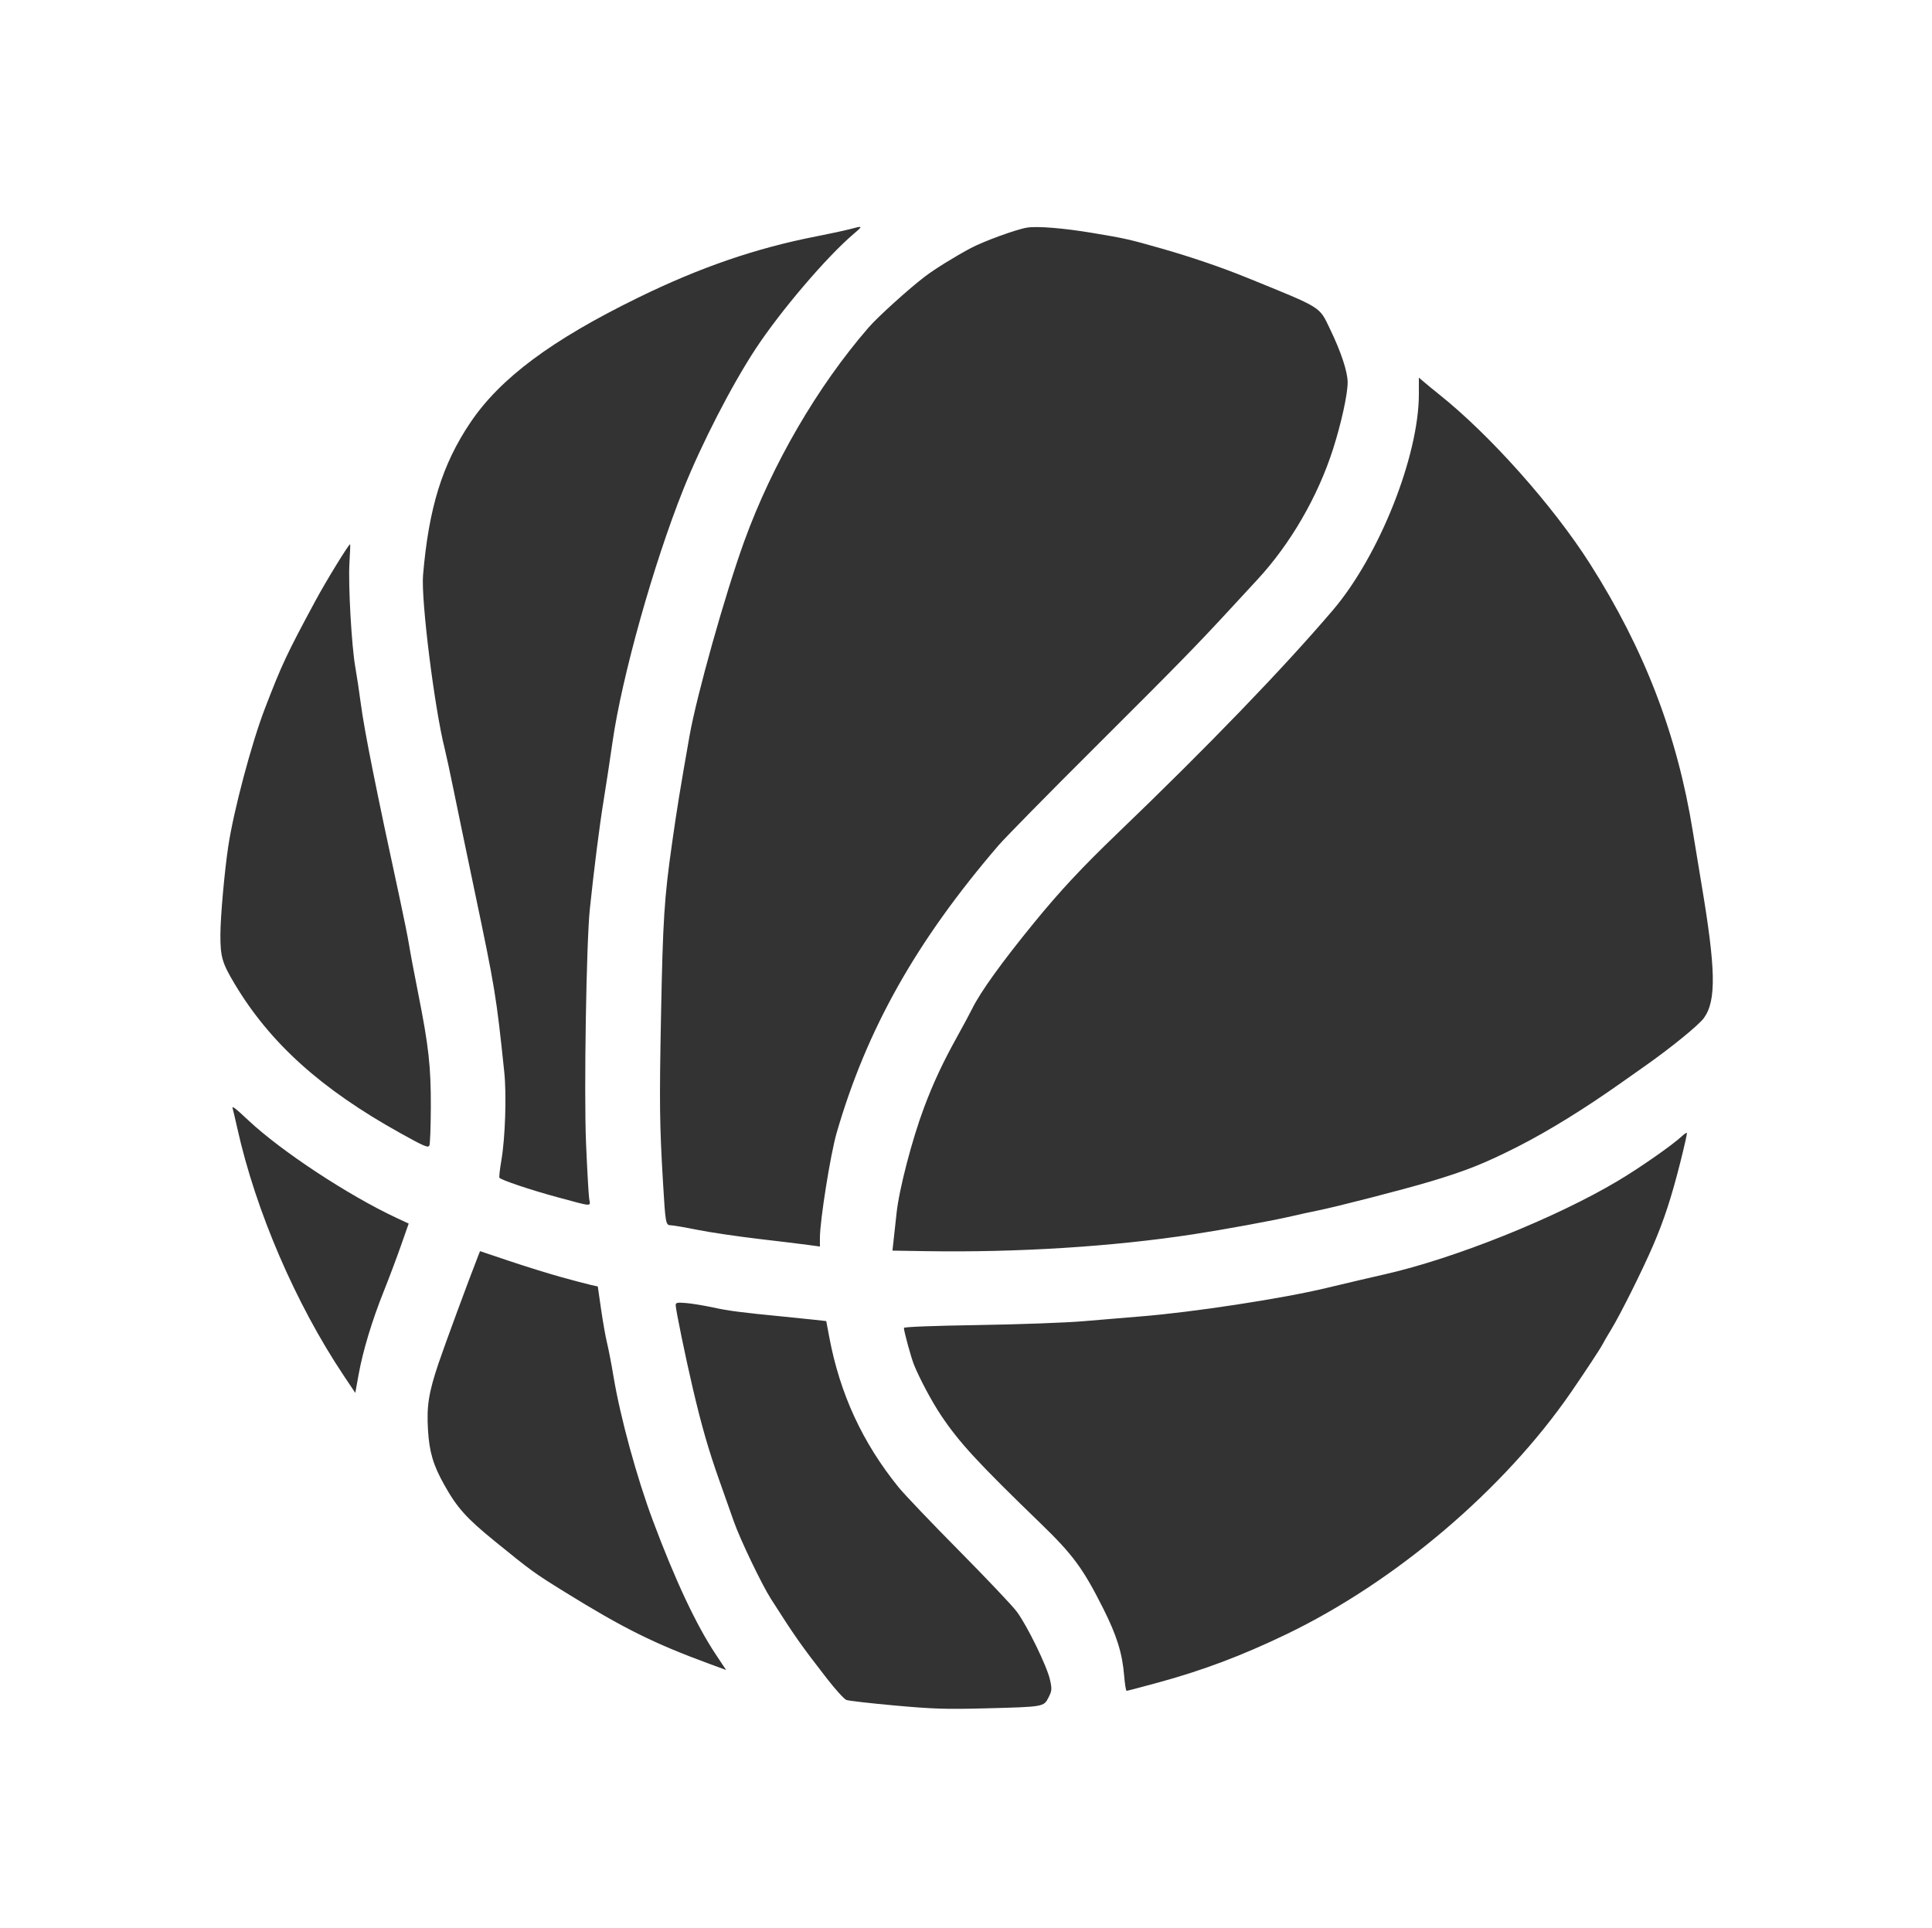 <svg width="1058" height="1056" viewBox="0 0 1058 1056" fill="none" xmlns="http://www.w3.org/2000/svg">
<rect x="0" y="0" width="1058" height="1056" fill="#333333" stroke="none"/>
<path fill-rule="evenodd" clip-rule="evenodd" d="M0 528V1056H529H1058V528V0H529H0V528ZM467.391 128.168C452.598 140.775 427.509 170.199 413.817 191C400.73 210.881 384.198 243.016 374.196 268.013C357.86 308.844 340.511 370.764 335.424 406.402C334.082 415.806 331.882 430.25 330.536 438.5C328.305 452.166 325.273 476.084 322.991 498C321.08 516.358 319.753 598.496 320.924 626C321.544 640.575 322.315 654.25 322.637 656.388C323.324 660.948 325.147 661.031 305 655.59C290.728 651.737 274.233 646.186 273.493 644.989C273.25 644.596 273.735 640.276 274.57 635.387C276.691 622.976 277.449 599.532 276.135 587C271.747 545.165 271.172 541.658 259.802 487.5C255.414 466.6 250.271 441.85 248.372 432.5C246.473 423.15 244.291 413.025 243.524 410C237.94 387.989 230.518 328.53 231.666 315C234.79 278.18 242.171 254.344 257.52 231.513C273.906 207.139 301.971 186.231 349.5 162.988C383.386 146.417 413.817 135.951 447 129.453C454.425 127.999 462.75 126.207 465.5 125.47C472.723 123.536 472.762 123.591 467.391 128.168ZM598 127.526C616.171 130.55 618.216 131.011 636 136.083C652.598 140.818 669.006 146.431 683.5 152.335C724.633 169.09 722.273 167.618 728.408 180.331C734.42 192.786 738 203.647 738 209.428C738 215.93 734.493 231.907 729.958 246.066C721.616 272.107 706.581 298.014 688.502 317.5C686.461 319.7 680.227 326.45 674.65 332.5C655.03 353.783 645.125 363.915 599.381 409.5C573.992 434.8 550.323 458.875 546.782 463C501.693 515.526 474.632 563.61 458.144 620.5C454.805 632.022 449 668.466 449 677.907V682.669L442.84 681.827C439.452 681.363 427.189 679.873 415.59 678.515C403.99 677.157 388.875 674.921 382 673.546C375.125 672.171 368.508 671.036 367.295 671.023C364.562 670.994 364.396 670.071 363.069 647.5C361.189 615.537 361.056 604.455 361.983 556.5C363.01 503.298 363.728 492.111 368.076 461.5C370.741 442.732 372.455 432.208 377.592 403.045C381.501 380.86 397.181 325.08 407.543 296.5C422.864 254.24 447.61 211.692 475.703 179.301C480.769 173.46 497.673 158.175 506.5 151.454C511.873 147.363 522.528 140.746 531.398 135.991C538.529 132.168 556.585 125.58 562.5 124.643C568.051 123.764 582.393 124.929 598 127.526ZM788.096 216C815.87 238.118 850.504 277.005 870.69 308.737C900.573 355.711 918.542 402.516 927.049 455.538C928.193 462.667 930.267 475.25 931.657 483.5C939.642 530.86 939.976 547.907 933.109 557.5C930.335 561.375 914.833 573.992 900.5 584.041C896.65 586.74 891.25 590.546 888.5 592.499C868.147 606.952 847.833 619.511 831.074 628C812.854 637.23 802.838 641.219 783 647.146C768.434 651.498 731.258 661.071 721.5 662.981C718.2 663.628 711.9 665.003 707.5 666.037C697.347 668.423 670.409 673.373 653.363 675.983C609.358 682.723 557.245 686.009 507.112 685.205L488.724 684.911L489.411 678.705C489.789 675.292 490.496 668.814 490.982 664.308C492.401 651.146 499.494 623.942 506.075 606.423C511.096 593.054 516.262 581.991 524.016 568C527.522 561.675 531.228 554.781 532.252 552.68C536.791 543.371 548.575 526.99 566.553 505C580.613 487.803 592.627 474.938 611.992 456.339C661.298 408.986 702.858 365.916 729.972 334.074C755.316 304.31 777 249.759 777 215.765V206.793L780.35 209.646C782.193 211.216 785.678 214.075 788.096 216ZM191.362 308.25C190.636 320.298 192.541 354.051 194.595 365.5C195.384 369.9 196.738 378.9 197.605 385.5C199.538 400.223 205.985 432.475 218.895 492C221.101 502.175 223.404 513.65 224.012 517.5C224.619 521.35 226.878 533.344 229.031 544.154C234.74 572.813 236.01 584.258 235.93 606.301C235.891 616.861 235.545 626.295 235.161 627.266C234.551 628.809 232.525 627.956 219.146 620.516C175.847 596.44 147.974 571.343 128.577 538.967C121.656 527.414 120.671 524.045 120.69 512C120.707 502.229 122.916 477.36 125 463.5C127.944 443.914 137.746 407.04 145.07 388C154.38 363.795 156.87 358.486 172.665 329.145C178.477 318.349 190.863 298.146 191.74 298.031C191.873 298.014 191.703 302.613 191.362 308.25ZM136 613.548C154.024 630.475 190.811 654.703 217.152 666.993L223.803 670.096L219.523 682.298C217.169 689.009 212.976 700.152 210.204 707.061C203.791 723.043 198.748 739.712 196.405 752.668L194.567 762.836L188.25 753.391C161.914 714.008 140.028 663.159 129.977 618C128.814 612.775 127.658 607.874 127.408 607.109C126.808 605.27 128.677 606.67 136 613.548ZM920.143 636.657C915.296 655.836 911.29 668.077 905.305 682C899.509 695.482 887.473 719.629 882.352 728.049C880.161 731.652 878.063 735.252 877.691 736.049C876.81 737.939 868.14 751.13 860.303 762.505C823.682 815.66 764.405 866.09 704.698 894.887C680.264 906.672 658.712 914.799 634.156 921.49C625.053 923.971 617.308 926 616.946 926C616.584 926 615.984 922.288 615.612 917.75C614.601 905.4 611.58 895.702 604.124 880.872C593.148 859.038 587.581 851.463 570.051 834.5C535.187 800.766 525.289 790.019 515.233 774.978C510.352 767.677 503.888 755.591 500.574 747.567C499.009 743.779 495 729.153 495 727.232C495 726.678 511.6 726.043 535.75 725.672C558.163 725.327 584.15 724.373 593.5 723.551C602.85 722.728 616.8 721.561 624.5 720.956C652.682 718.743 702.05 711.206 726 705.459C736.725 702.886 751.294 699.472 758.377 697.872C796.44 689.274 851.848 667.062 886 646.709C898.043 639.532 915.497 627.358 920.952 622.33C922.3 621.087 923.571 620.238 923.775 620.442C923.98 620.647 922.345 627.943 920.143 636.657ZM307.233 699.389C313.98 701.26 321.27 703.185 323.432 703.667L327.365 704.543L329.16 717.015C330.147 723.875 331.622 732.19 332.436 735.494C333.25 738.797 334.853 747.125 335.998 754C339.692 776.195 348.716 809.193 357.56 832.846C369.754 865.461 381.273 889.972 391.956 906.042L397.634 914.584L388.567 911.254C358.236 900.112 341.423 891.762 309.369 871.919C292.566 861.517 290.976 860.364 271.016 844.121C255.322 831.348 250.323 825.767 243.253 813.125C237.227 802.349 235.109 795.208 234.38 783.207C233.578 769.999 234.728 762.735 240.188 746.528C243.438 736.878 256.866 700.476 261.832 687.851L262.874 685.201L278.92 690.595C287.745 693.561 300.486 697.518 307.233 699.389ZM390.5 716.05C399.123 717.914 405.794 718.779 429.043 721.047C434.841 721.613 442.486 722.396 446.032 722.788L452.478 723.5L454.091 732.116C459.925 763.287 472.28 790.085 492.089 814.527C495.221 818.392 510.021 833.917 524.977 849.027C539.933 864.137 554.211 879.2 556.705 882.5C562.38 890.008 573.433 912.66 575.032 920.061C576.121 925.102 576.04 926.001 574.166 929.675C571.558 934.787 571.732 934.757 539.493 935.595C518.123 936.151 510.962 935.925 490.092 934.038C476.668 932.824 464.698 931.455 463.492 930.997C462.287 930.539 457.516 925.29 452.89 919.332C438.613 900.945 435.453 896.449 422.156 875.603C417.159 867.769 405.414 843.296 401.951 833.5C400.201 828.55 396.541 818.2 393.819 810.5C387.968 793.956 384.225 780.952 379.426 760.5C375.436 743.495 370.05 717.341 370.02 714.822C370.003 713.389 370.839 713.215 375.75 713.625C378.913 713.889 385.55 714.98 390.5 716.05Z" fill="white"/>
</svg>

